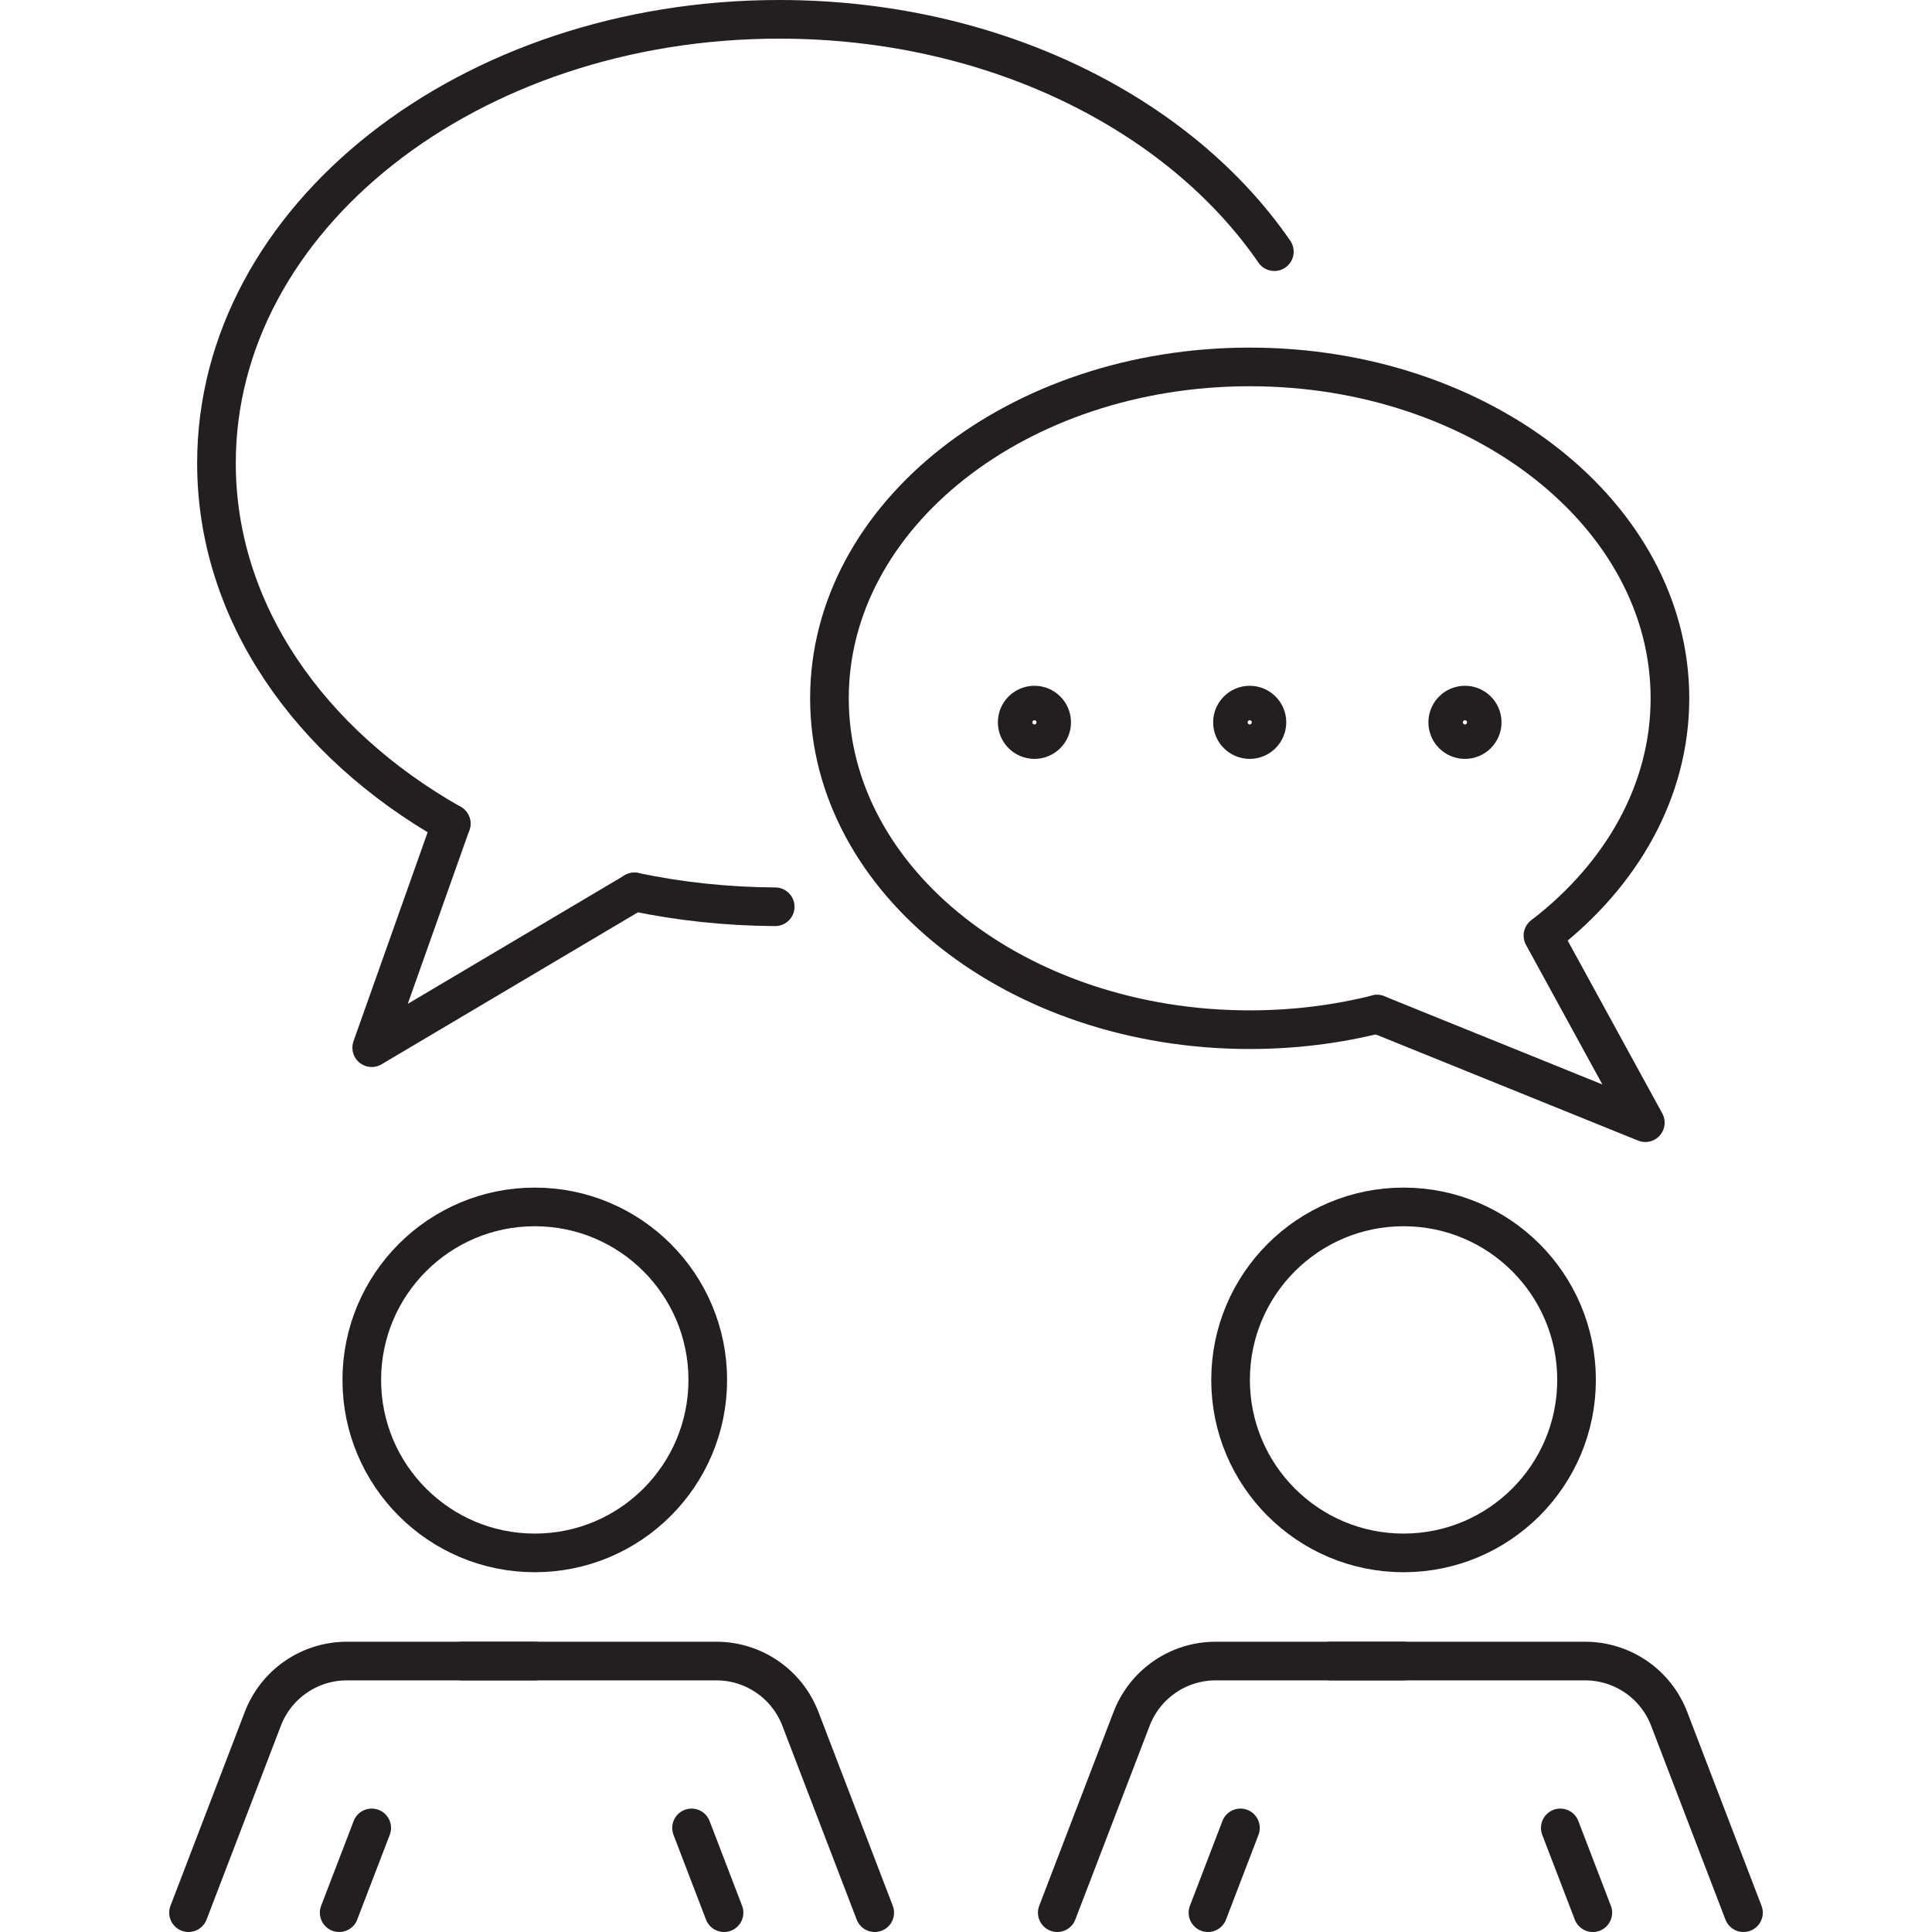 <?xml version="1.0" encoding="utf-8"?>
<svg version="1.1" id="Layer_1" xmlns="http://www.w3.org/2000/svg" xmlns:xlink="http://www.w3.org/1999/xlink" x="0px" y="0px"
	 viewBox="0 0 50 50" width="50" height="50" style="enable-background:new 0 0 50 50;" xml:space="preserve">
<style type="text/css">
	.st0{fill:none;}
	.st1{fill:none;stroke:#E8396B;stroke-miterlimit:10;}
	.st2{fill:none;stroke:#B44E9D;stroke-miterlimit:10;}
	.st3{fill:none;stroke:#231F20;stroke-linecap:round;stroke-linejoin:round;stroke-miterlimit:10;}
	.st4{fill:none;stroke:#231F20;stroke-width:1.5;stroke-linecap:round;stroke-linejoin:round;stroke-miterlimit:10;}
	.st5{fill:#231F20;}
	.st6{fill:#010101;}
	.st7{fill:none;stroke:#000000;stroke-width:0.5;stroke-linecap:round;}
	.st8{fill:none;stroke:#000000;stroke-width:0.5;stroke-linecap:round;stroke-linejoin:round;}
	.st9{fill:none;stroke:#000000;stroke-width:0.5;stroke-linecap:round;stroke-linejoin:round;stroke-miterlimit:10;}
	.st10{fill:none;stroke:#FFFFFF;stroke-linecap:round;stroke-linejoin:round;stroke-miterlimit:10;}
	.st11{fill:none;stroke:#000000;stroke-width:2;stroke-linecap:round;stroke-linejoin:round;stroke-miterlimit:10;}
	.st12{fill:none;stroke:#F16B95;stroke-linecap:round;stroke-linejoin:round;stroke-miterlimit:10;}
	.st13{fill:none;stroke:#000000;stroke-width:0.5;stroke-miterlimit:10;}
	.st14{fill:#FFFFFF;stroke:#000000;stroke-linecap:round;stroke-miterlimit:10;}
	.st15{fill:none;stroke:#000000;stroke-linecap:round;stroke-miterlimit:10;}
	.st16{clip-path:url(#SVGID_00000082358195007995862890000004950757952734100114_);}
	
		.st17{clip-path:url(#SVGID_00000120553070073146233570000015991742707859063216_);fill:none;stroke:#000000;stroke-width:6.457;stroke-linecap:round;stroke-linejoin:round;stroke-miterlimit:10;}
	
		.st18{clip-path:url(#SVGID_00000101786012734746981730000006971971357404440708_);fill:none;stroke:#000000;stroke-width:0.5;stroke-linecap:round;stroke-linejoin:round;stroke-miterlimit:10;}
	.st19{fill:none;stroke:#010101;stroke-miterlimit:10;}
	.st20{fill:none;stroke:#EC008C;stroke-miterlimit:10;}
	.st21{fill:none;stroke:#231F20;stroke-width:2;stroke-linecap:round;stroke-linejoin:round;stroke-miterlimit:10;}
	.st22{fill:none;stroke:#A11C48;stroke-linecap:round;stroke-linejoin:round;stroke-miterlimit:10;}
	.st23{fill:none;stroke:#EC008C;stroke-miterlimit:10;stroke-dasharray:5.757,4.798;}
	.st24{fill:none;stroke:#231F20;stroke-linecap:round;stroke-linejoin:round;}
	.st25{fill:none;stroke:#231F20;stroke-linecap:round;stroke-linejoin:round;stroke-dasharray:3.031,2.021;}
	.st26{fill:none;stroke:#AC509E;stroke-miterlimit:10;}
	.st27{clip-path:url(#SVGID_00000163760052473293566630000008530000544033185695_);}
	
		.st28{clip-path:url(#SVGID_00000005987288772551553240000008922438537731202956_);fill:none;stroke:#000000;stroke-width:1.274;stroke-linecap:round;stroke-linejoin:round;stroke-miterlimit:10;}
	.st29{clip-path:url(#SVGID_00000104686139293974791250000013697178200312799935_);}
	
		.st30{clip-path:url(#SVGID_00000108294880834305730680000017790409361559433863_);fill:none;stroke:#000000;stroke-width:2.553;stroke-linecap:round;stroke-linejoin:round;stroke-miterlimit:10;}
	.st31{fill:#FFFFFF;}
	.st32{fill:none;stroke:#FFFFFF;stroke-width:2;stroke-miterlimit:10;}
	.st33{clip-path:url(#SVGID_00000145770540879647025490000006372124985104427942_);}
	
		.st34{clip-path:url(#SVGID_00000058584841116045609270000001932245228808458914_);fill:none;stroke:#000000;stroke-width:0.488;stroke-linejoin:round;stroke-miterlimit:10;}
	
		.st35{clip-path:url(#SVGID_00000058584841116045609270000001932245228808458914_);fill:none;stroke:#000000;stroke-width:0.488;stroke-linecap:round;stroke-linejoin:round;stroke-miterlimit:10;}
	.st36{fill:none;stroke:#ED1846;stroke-linecap:round;stroke-linejoin:round;stroke-miterlimit:10;}
	.st37{clip-path:url(#SVGID_00000032607720820675443910000016757876094585177756_);}
	
		.st38{clip-path:url(#SVGID_00000142867318561662125720000007669918526127825068_);fill:none;stroke:#000000;stroke-width:0.307;stroke-linecap:round;stroke-linejoin:round;}
	
		.st39{clip-path:url(#SVGID_00000032607720820675443910000016757876094585177756_);fill:none;stroke:#000000;stroke-width:0.307;stroke-linecap:round;stroke-linejoin:round;}
	.st40{clip-path:url(#SVGID_00000144296899540196417150000013378082165628453270_);}
	
		.st41{clip-path:url(#SVGID_00000056417531845318292990000006727482173317584256_);fill:none;stroke:#000000;stroke-width:0.264;stroke-linecap:round;stroke-linejoin:round;stroke-miterlimit:10;}
	.st42{fill:none;stroke:#010101;stroke-linecap:round;stroke-linejoin:round;stroke-miterlimit:10;}
	.st43{fill:#A54C9D;}
	.st44{fill:none;stroke:#CE1F46;stroke-miterlimit:10;}
	.st45{fill:none;stroke:#CE1E4D;stroke-linecap:round;stroke-linejoin:round;stroke-miterlimit:10;}
	.st46{clip-path:url(#SVGID_00000039106326525163873740000010494967371053085348_);}
	
		.st47{clip-path:url(#SVGID_00000103951029659534022910000009220500907260192410_);fill:none;stroke:#000000;stroke-width:1.142;stroke-linecap:round;stroke-linejoin:round;stroke-miterlimit:10;}
	.st48{fill:none;stroke:#231F20;stroke-linecap:round;stroke-linejoin:round;stroke-dasharray:6.156,4.104;}
</style>
<g id="Layer_1">
</g>
<g id="Layer_2">
	<g>
		<circle class="st3" cx="13.84" cy="35.712" r="4.477"/>
		<path class="st3" d="M13.84,42.988H8.976c-0.964,0-1.827,0.594-2.173,1.493L4.879,49.5"/>
		<line class="st3" x1="9.62" y1="47.306" x2="8.778" y2="49.5"/>
		<path class="st3" d="M11.952,42.988h6.588c0.964,0,1.827,0.594,2.173,1.493L22.638,49.5"/>
		<line class="st3" x1="17.897" y1="47.306" x2="18.738" y2="49.5"/>
		<circle class="st3" cx="36.324" cy="35.712" r="4.477"/>
		<path class="st3" d="M36.324,42.988h-4.864c-0.964,0-1.827,0.594-2.173,1.493L27.362,49.5"/>
		<line class="st3" x1="32.103" y1="47.306" x2="31.262" y2="49.5"/>
		<path class="st3" d="M34.436,42.988h6.588c0.964,0,1.827,0.594,2.173,1.493L45.121,49.5"/>
		<line class="st3" x1="40.38" y1="47.306" x2="41.222" y2="49.5"/>
		<path class="st3" d="M35.639,26.247c-1.04,0.261-2.148,0.401-3.297,0.401
			c-6.007,0-10.876-3.839-10.876-8.576s4.87-8.576,10.876-8.576
			s10.876,3.839,10.876,8.576c0,2.394-1.244,4.558-3.25,6.114"/>
		<polyline class="st3" points="11.677,21.316 9.62,27.114 16.419,23.083 		"/>
		<polyline class="st3" points="39.931,24.213 42.581,29.055 35.639,26.246 		"/>
		<path class="st3" d="M16.419,23.083c1.163,0.244,2.384,0.377,3.643,0.384"/>
		<path class="st3" d="M32.98,6.513C30.514,2.931,25.702,0.5,20.17,0.5
			c-8.045,0-14.568,5.142-14.568,11.486c0,3.844,2.396,7.246,6.075,9.33"/>
		<circle class="st3" cx="32.342" cy="18.694" r="0.446"/>
		<circle class="st3" cx="26.771" cy="18.694" r="0.446"/>
		<circle class="st3" cx="37.913" cy="18.694" r="0.446"/>
	</g>
</g>
</svg>
